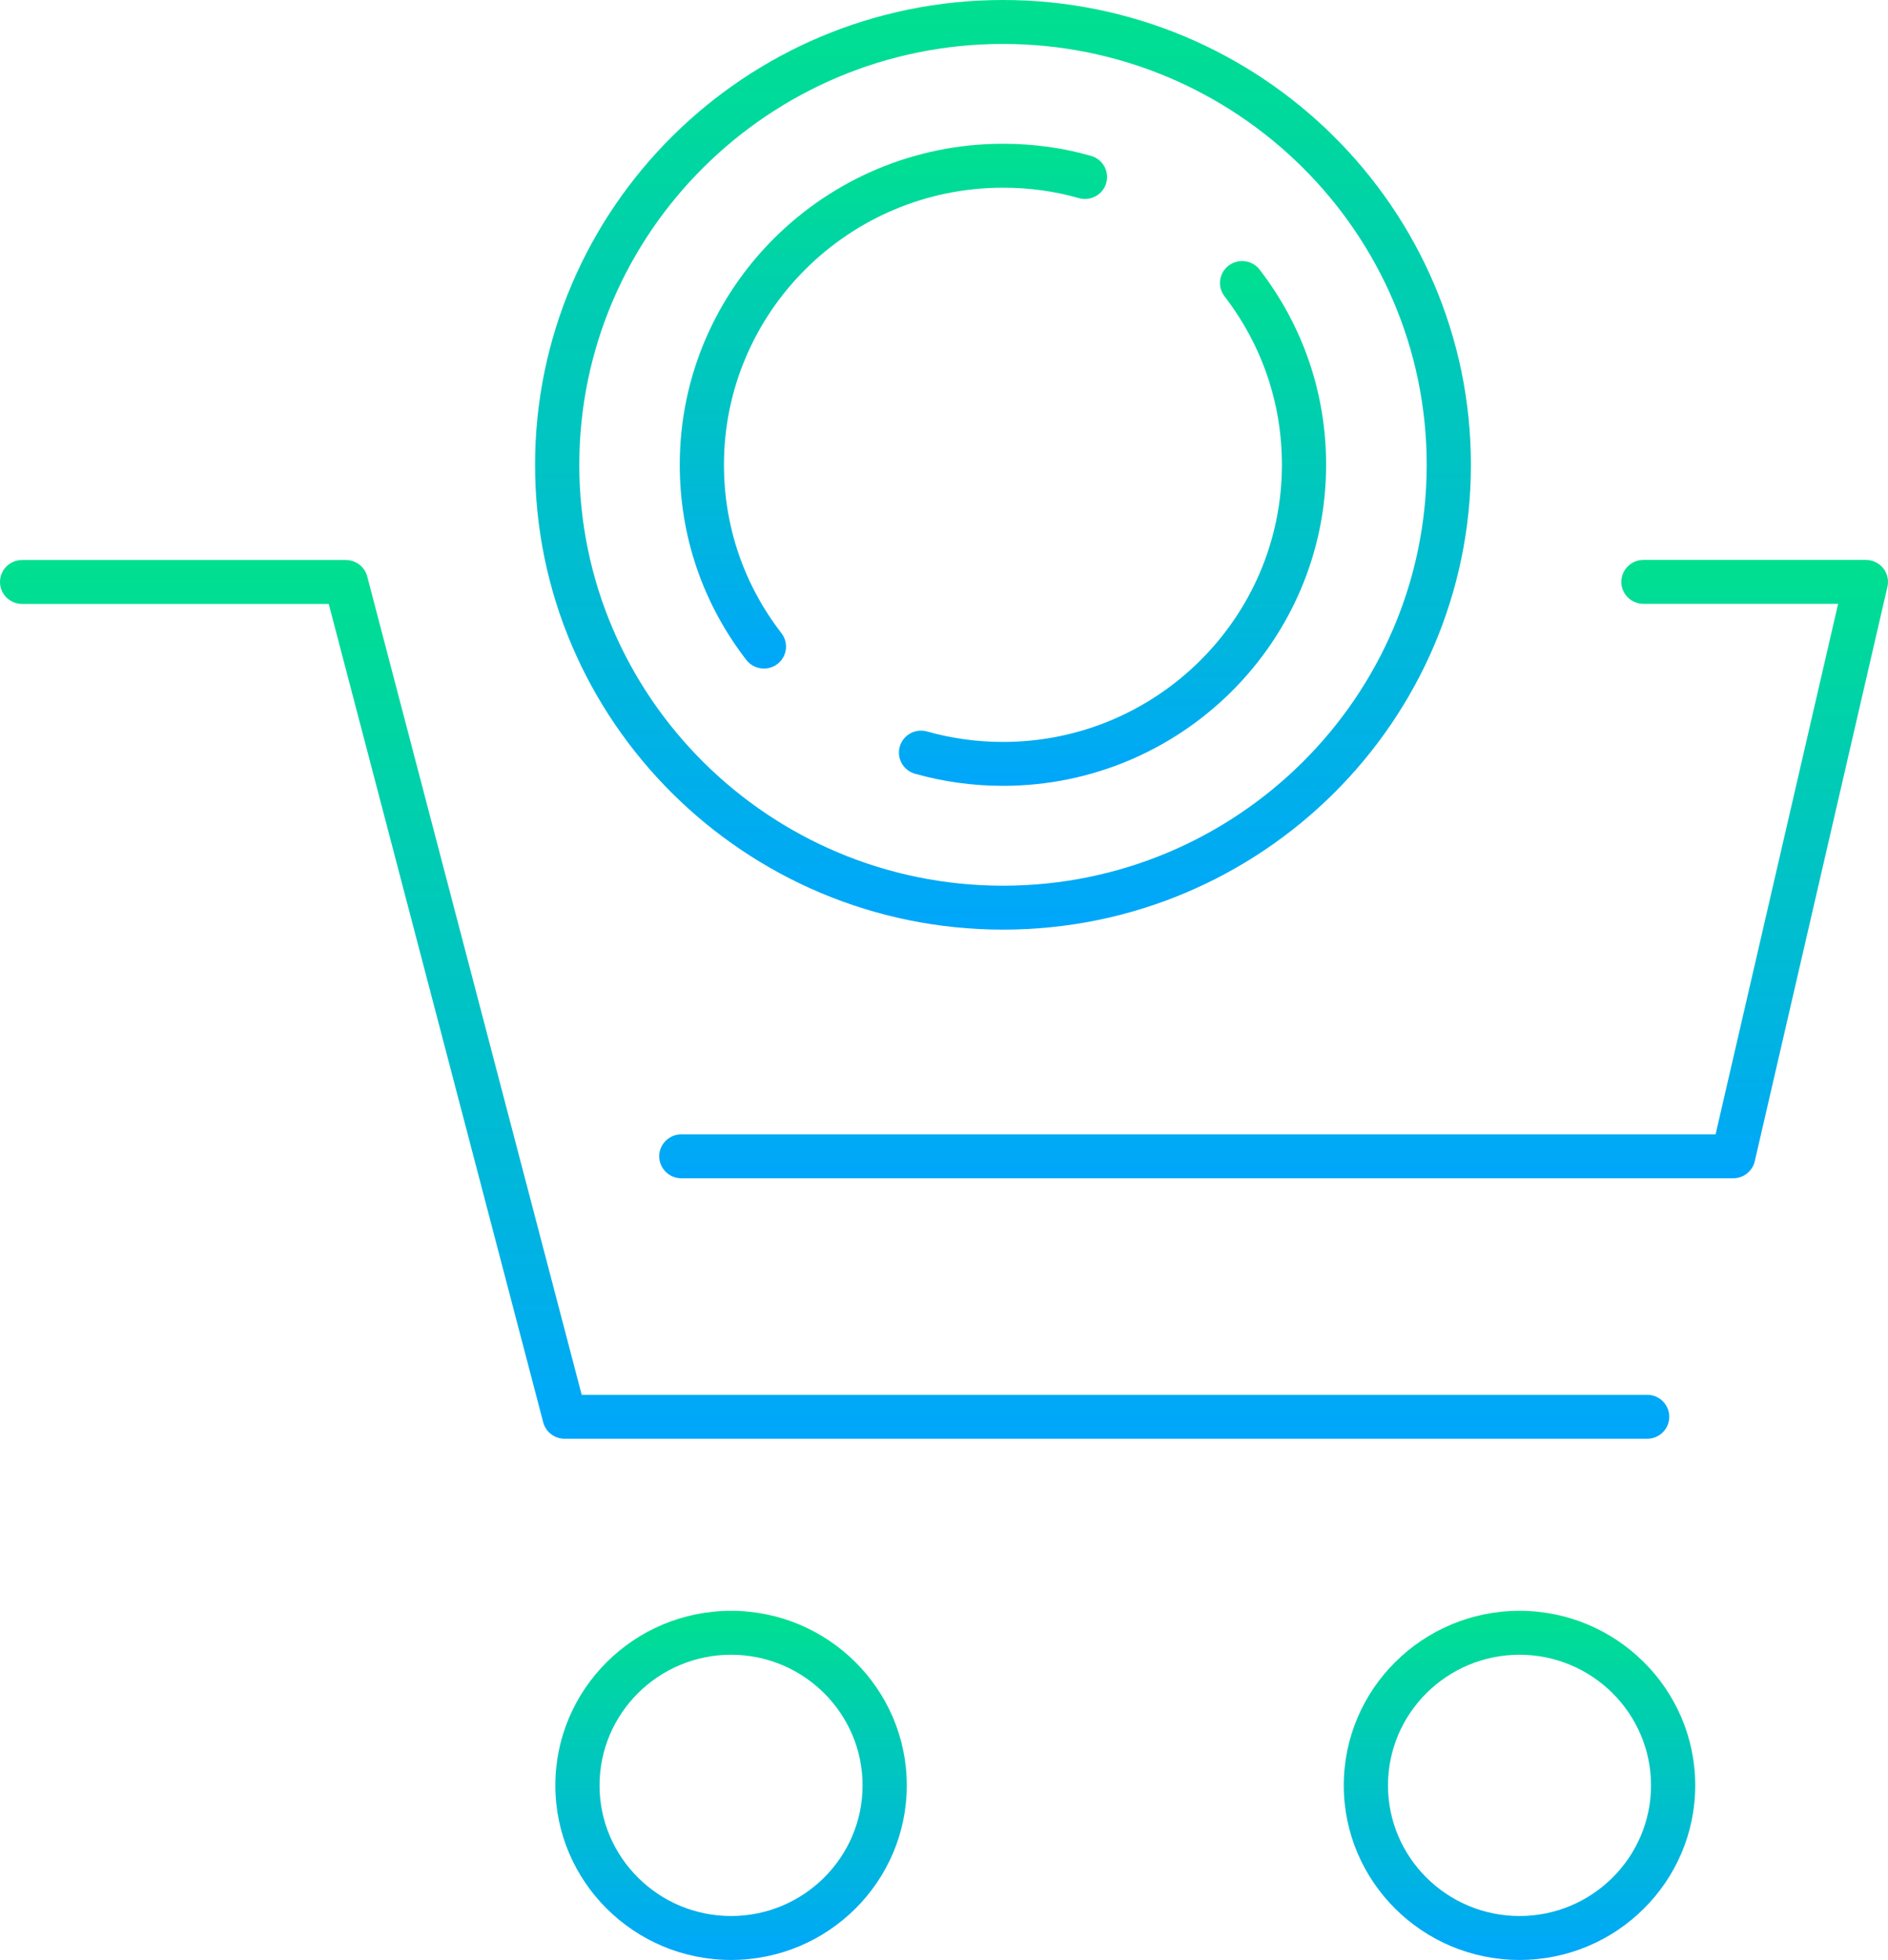 <?xml version="1.0" encoding="UTF-8"?>
<svg xmlns="http://www.w3.org/2000/svg" width="79" height="82" viewBox="0 0 79 82" fill="none">
  <g clip-path="url(#clip0_1537_432)">
    <path d="M68.923 60.194H23.625C23.204 60.194 22.836 59.911 22.73 59.507L13.755 25.267H0.925C0.414 25.267 0 24.855 0 24.348C0 23.84 0.414 23.429 0.925 23.429H14.47C14.891 23.429 15.259 23.712 15.365 24.116L24.34 58.356H68.923C69.434 58.356 69.848 58.767 69.848 59.275C69.848 59.783 69.434 60.194 68.923 60.194Z" fill="url(#paint0_linear_1537_432)"></path>
    <path d="M72.524 49.296H28.509C27.999 49.296 27.584 48.885 27.584 48.377C27.584 47.87 27.999 47.458 28.509 47.458H71.786L76.913 25.263H68.767C68.257 25.263 67.842 24.852 67.842 24.345C67.842 23.837 68.257 23.425 68.767 23.425H78.075C78.357 23.425 78.623 23.553 78.798 23.772C78.974 23.991 79.04 24.277 78.976 24.55L73.425 48.583C73.329 49 72.955 49.296 72.524 49.296Z" fill="url(#paint1_linear_1537_432)"></path>
    <path d="M30.59 82C26.535 82 23.237 78.724 23.237 74.697C23.237 70.67 26.535 67.393 30.59 67.393C34.645 67.393 37.943 70.67 37.943 74.697C37.943 78.724 34.645 82 30.59 82ZM30.59 69.231C27.555 69.231 25.087 71.683 25.087 74.697C25.087 77.71 27.555 80.162 30.59 80.162C33.624 80.162 36.093 77.71 36.093 74.697C36.093 71.683 33.624 69.231 30.59 69.231Z" fill="url(#paint2_linear_1537_432)"></path>
    <path d="M63.581 82C59.526 82 56.228 78.724 56.228 74.697C56.228 70.67 59.526 67.393 63.581 67.393C67.636 67.393 70.934 70.67 70.934 74.697C70.934 78.724 67.636 82 63.581 82ZM63.581 69.231C60.546 69.231 58.078 71.683 58.078 74.697C58.078 77.71 60.546 80.162 63.581 80.162C66.615 80.162 69.084 77.71 69.084 74.697C69.084 71.683 66.615 69.231 63.581 69.231Z" fill="url(#paint3_linear_1537_432)"></path>
    <path d="M41.969 38.894C31.172 38.894 22.389 30.17 22.389 19.447C22.389 8.724 31.172 0 41.969 0C52.765 0 61.548 8.724 61.548 19.447C61.548 30.17 52.765 38.894 41.969 38.894ZM41.969 1.838C32.193 1.838 24.24 9.737 24.24 19.447C24.24 29.157 32.193 37.056 41.969 37.056C51.745 37.056 59.698 29.157 59.698 19.447C59.698 9.737 51.745 1.838 41.969 1.838Z" fill="url(#paint4_linear_1537_432)"></path>
    <path d="M31.965 27.971C31.687 27.971 31.413 27.848 31.23 27.612C29.406 25.251 28.443 22.426 28.443 19.444C28.443 12.039 34.511 6.015 41.969 6.015C43.244 6.015 44.484 6.186 45.656 6.523C46.146 6.664 46.429 7.174 46.287 7.662C46.145 8.149 45.628 8.428 45.141 8.289C44.136 8 43.07 7.853 41.969 7.853C35.531 7.853 30.293 13.052 30.293 19.444C30.293 22.018 31.125 24.456 32.699 26.493C33.01 26.896 32.933 27.473 32.528 27.782C32.36 27.91 32.161 27.971 31.965 27.971Z" fill="url(#paint5_linear_1537_432)"></path>
    <path d="M41.969 32.878C40.717 32.878 39.478 32.708 38.287 32.372C37.795 32.233 37.51 31.725 37.649 31.236C37.789 30.749 38.299 30.464 38.792 30.604C39.819 30.894 40.888 31.041 41.969 31.041C48.404 31.041 53.639 25.838 53.639 19.444C53.639 16.875 52.809 14.44 51.239 12.399C50.928 11.996 51.005 11.42 51.411 11.111C51.818 10.803 52.399 10.88 52.708 11.283C54.528 13.647 55.489 16.469 55.489 19.444C55.489 26.852 49.424 32.878 41.969 32.878Z" fill="url(#paint6_linear_1537_432)"></path>
  </g>
  <defs>
    <linearGradient id="paint0_linear_1537_432" x1="34.924" y1="23.429" x2="34.924" y2="60.194" gradientUnits="userSpaceOnUse">
      <stop stop-color="#00E08F"></stop>
      <stop offset="1" stop-color="#00A6FB"></stop>
    </linearGradient>
    <linearGradient id="paint1_linear_1537_432" x1="53.292" y1="23.425" x2="53.292" y2="49.296" gradientUnits="userSpaceOnUse">
      <stop stop-color="#00E08F"></stop>
      <stop offset="1" stop-color="#00A6FB"></stop>
    </linearGradient>
    <linearGradient id="paint2_linear_1537_432" x1="30.59" y1="67.393" x2="30.59" y2="82" gradientUnits="userSpaceOnUse">
      <stop stop-color="#00E08F"></stop>
      <stop offset="1" stop-color="#00A6FB"></stop>
    </linearGradient>
    <linearGradient id="paint3_linear_1537_432" x1="63.581" y1="67.393" x2="63.581" y2="82" gradientUnits="userSpaceOnUse">
      <stop stop-color="#00E08F"></stop>
      <stop offset="1" stop-color="#00A6FB"></stop>
    </linearGradient>
    <linearGradient id="paint4_linear_1537_432" x1="41.969" y1="0" x2="41.969" y2="38.894" gradientUnits="userSpaceOnUse">
      <stop stop-color="#00E08F"></stop>
      <stop offset="1" stop-color="#00A6FB"></stop>
    </linearGradient>
    <linearGradient id="paint5_linear_1537_432" x1="37.383" y1="6.015" x2="37.383" y2="27.971" gradientUnits="userSpaceOnUse">
      <stop stop-color="#00E08F"></stop>
      <stop offset="1" stop-color="#00A6FB"></stop>
    </linearGradient>
    <linearGradient id="paint6_linear_1537_432" x1="46.552" y1="10.922" x2="46.552" y2="32.878" gradientUnits="userSpaceOnUse">
      <stop stop-color="#00E08F"></stop>
      <stop offset="1" stop-color="#00A6FB"></stop>
    </linearGradient>
    <clipPath id="clip0_1537_432">
      <rect width="79" height="82" fill="white"></rect>
    </clipPath>
  </defs>
</svg>
